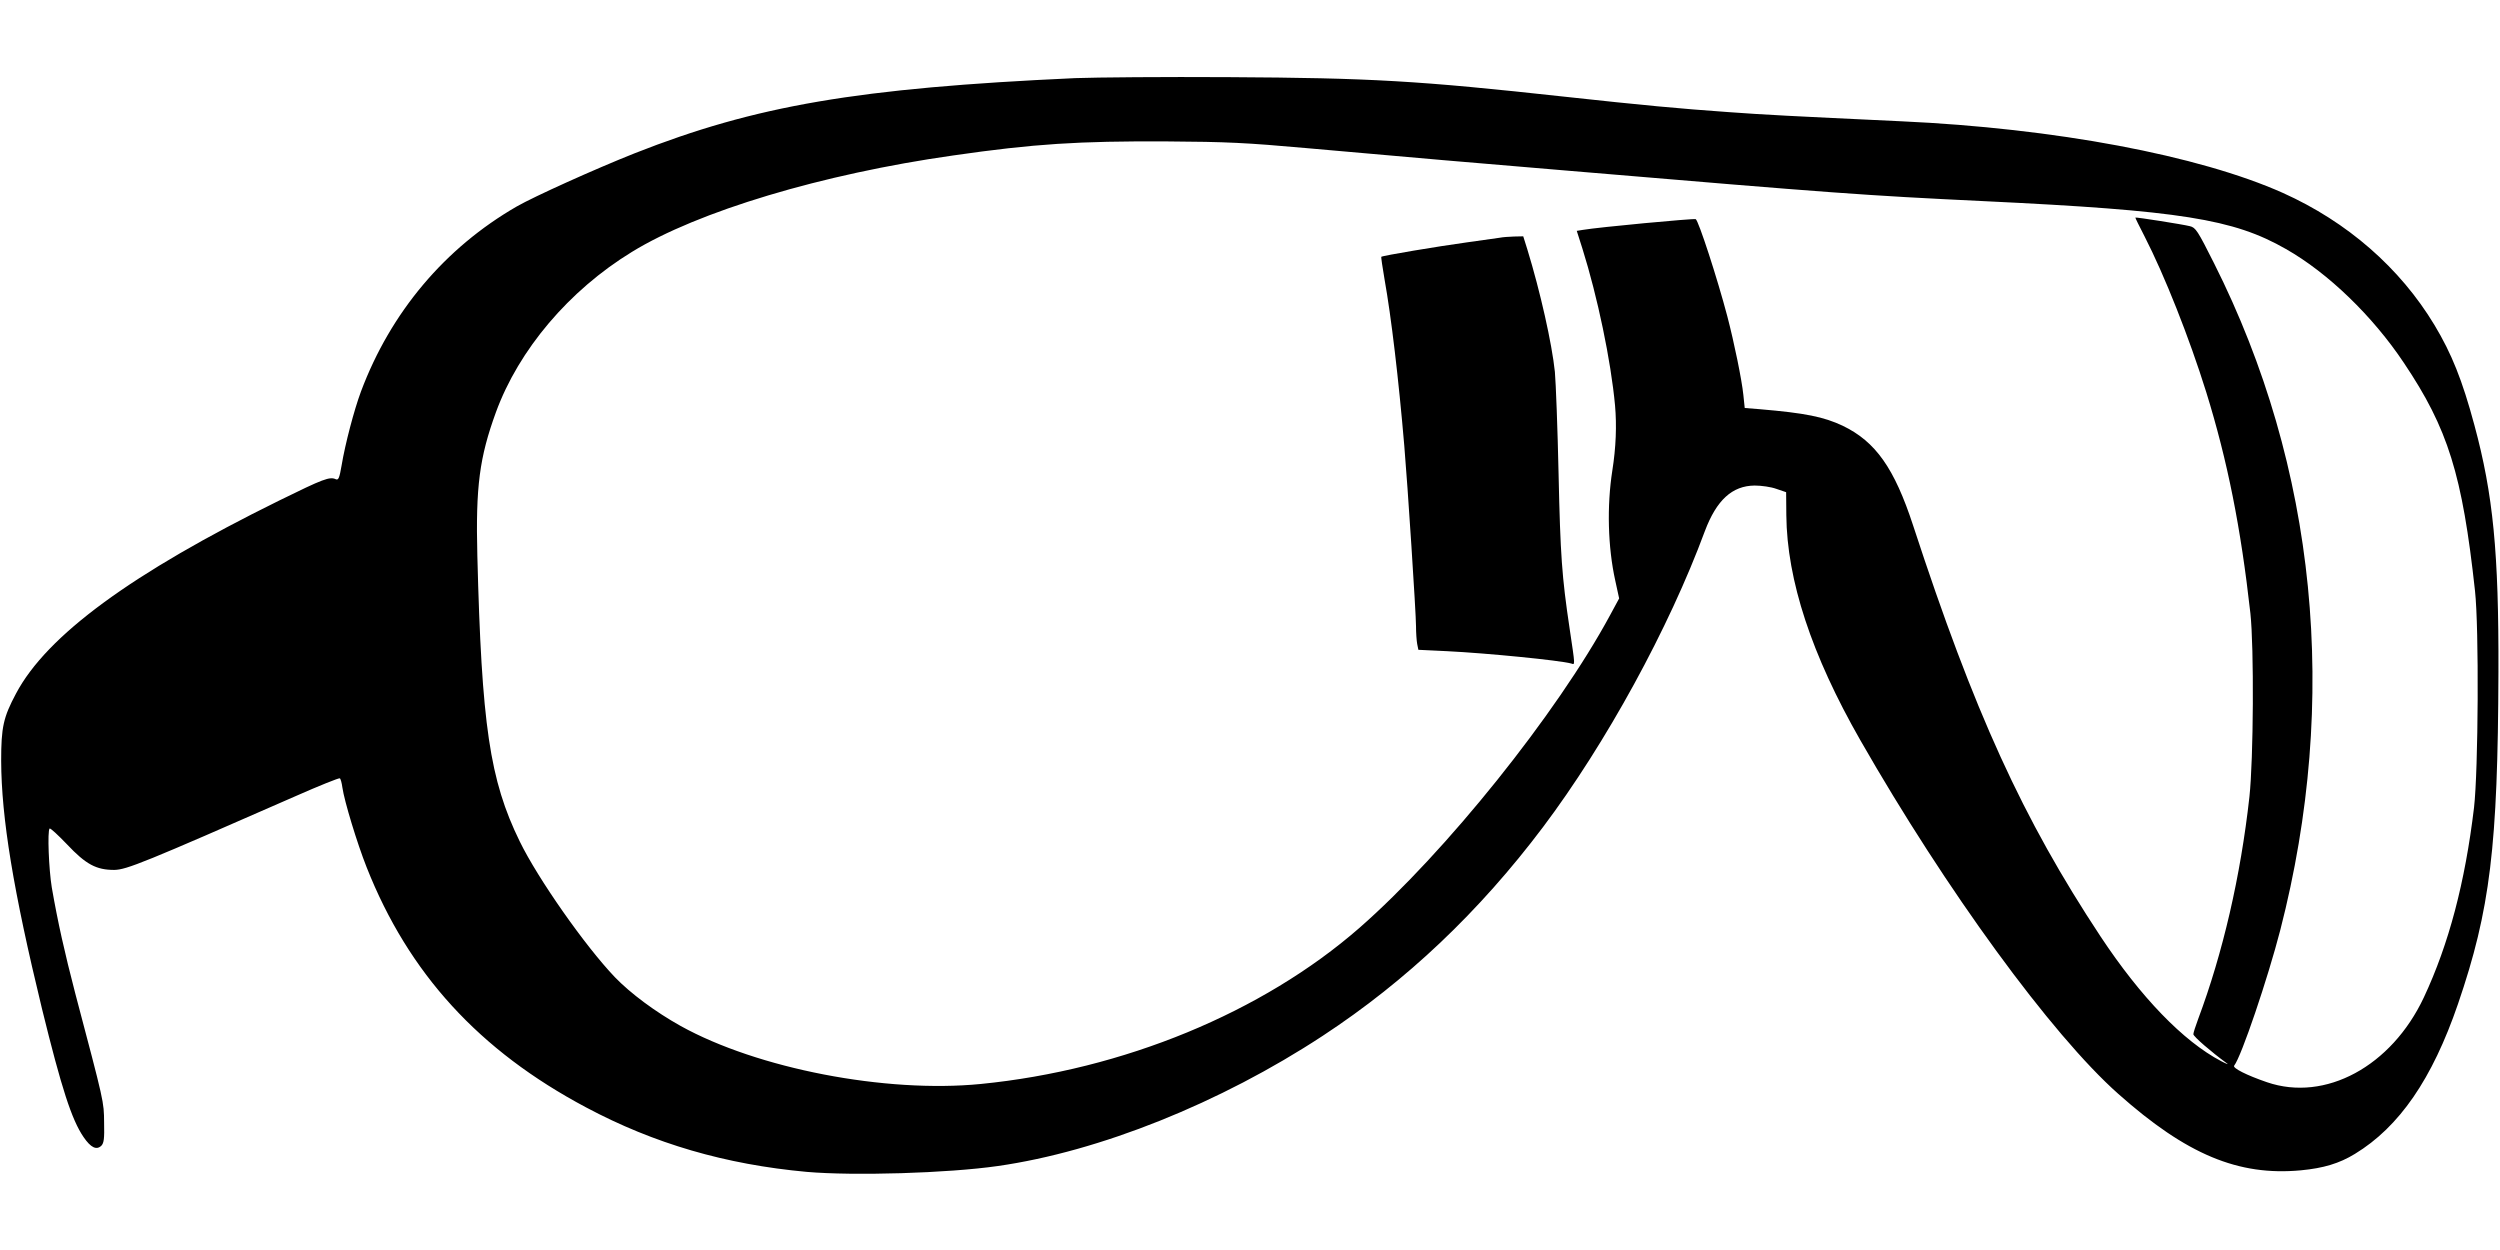 <?xml version="1.0" standalone="no"?>
<!DOCTYPE svg PUBLIC "-//W3C//DTD SVG 20010904//EN"
 "http://www.w3.org/TR/2001/REC-SVG-20010904/DTD/svg10.dtd">
<svg version="1.0" xmlns="http://www.w3.org/2000/svg"
 width="1280pt" height="640pt" viewBox="0 0 1280 640"
 preserveAspectRatio="xMidYMid meet">
<g transform="translate(0,640) scale(0.1,-0.1)"
fill="#000000" stroke="none">
<path d="M5505 6000 c-1114 -51 -1635 -140 -2256 -385 -204 -81 -514 -221
-603 -272 -368 -212 -646 -542 -798 -948 -35 -94 -81 -269 -99 -378 -11 -64
-16 -76 -29 -71 -32 15 -63 3 -291 -109 -755 -372 -1189 -690 -1347 -988 -65
-122 -76 -172 -76 -344 1 -293 62 -664 209 -1270 100 -407 152 -568 213 -657
37 -54 66 -68 91 -44 13 14 16 36 14 119 -1 108 1 98 -148 662 -54 208 -89
363 -120 542 -15 92 -23 289 -11 301 4 3 43 -33 89 -81 97 -103 150 -131 242
-131 63 1 154 38 929 378 120 53 222 94 226 91 4 -2 10 -24 13 -47 10 -70 75
-284 124 -408 215 -544 576 -939 1124 -1230 349 -186 714 -292 1129 -330 241
-21 722 -7 979 30 519 74 1139 322 1664 667 428 281 801 635 1127 1068 322
428 645 1018 829 1516 60 159 140 232 255 233 34 0 84 -7 111 -17 l50 -17 1
-118 c3 -332 129 -715 379 -1152 438 -766 979 -1508 1321 -1811 349 -310 614
-421 935 -391 115 11 196 35 276 84 227 138 396 383 528 768 165 482 204 806
207 1698 2 614 -27 910 -123 1265 -62 231 -117 367 -204 512 -177 294 -447
529 -776 677 -432 193 -1168 331 -1954 367 -572 27 -693 33 -885 47 -254 18
-437 35 -840 79 -749 82 -990 96 -1720 100 -327 2 -680 -1 -785 -5z m1180
-358 c193 -17 510 -45 705 -62 195 -16 488 -41 650 -55 1364 -115 1496 -125
2120 -155 1004 -48 1275 -91 1544 -245 215 -122 444 -343 604 -583 226 -337
299 -571 364 -1167 21 -191 17 -919 -5 -1110 -46 -384 -129 -699 -257 -972
-166 -353 -505 -536 -803 -434 -105 36 -178 73 -168 85 37 47 172 446 236 694
304 1181 186 2370 -339 3414 -84 167 -94 183 -124 190 -35 9 -276 47 -279 44
-1 -1 20 -44 47 -96 103 -201 229 -519 316 -798 109 -352 177 -693 226 -1132
19 -176 16 -746 -5 -940 -45 -406 -136 -800 -263 -1139 -13 -35 -24 -69 -24
-76 0 -12 92 -91 170 -148 14 -10 1 -5 -28 10 -194 102 -411 327 -617 638
-399 604 -647 1148 -960 2105 -96 293 -192 429 -360 510 -98 46 -191 65 -426
85 l-76 6 -7 67 c-8 78 -47 268 -82 402 -51 194 -148 492 -162 498 -13 4 -496
-41 -578 -55 l-31 -5 29 -91 c77 -245 146 -574 167 -803 9 -102 5 -214 -14
-334 -28 -180 -23 -390 15 -562 l20 -92 -46 -85 c-272 -504 -844 -1217 -1284
-1602 -496 -433 -1209 -727 -1939 -799 -487 -48 -1143 79 -1536 297 -129 72
-256 166 -337 250 -151 158 -394 504 -487 695 -154 315 -195 597 -217 1463 -9
354 11 503 95 734 117 320 374 624 696 821 338 208 975 399 1645 494 415 60
643 74 1090 72 315 -2 412 -7 715 -34z"/>
<path d="M7680 5183 c-14 -2 -90 -13 -170 -24 -146 -20 -433 -68 -438 -74 -1
-1 6 -54 17 -116 34 -190 72 -510 101 -852 17 -198 60 -858 60 -923 0 -34 3
-75 6 -91 l6 -30 146 -7 c205 -10 578 -47 636 -63 21 -6 22 -20 -8 182 -39
261 -47 373 -56 785 -5 234 -14 470 -19 526 -15 145 -75 412 -141 627 l-21 67
-47 -1 c-26 -1 -58 -3 -72 -6z"/>
</g>
</svg>
